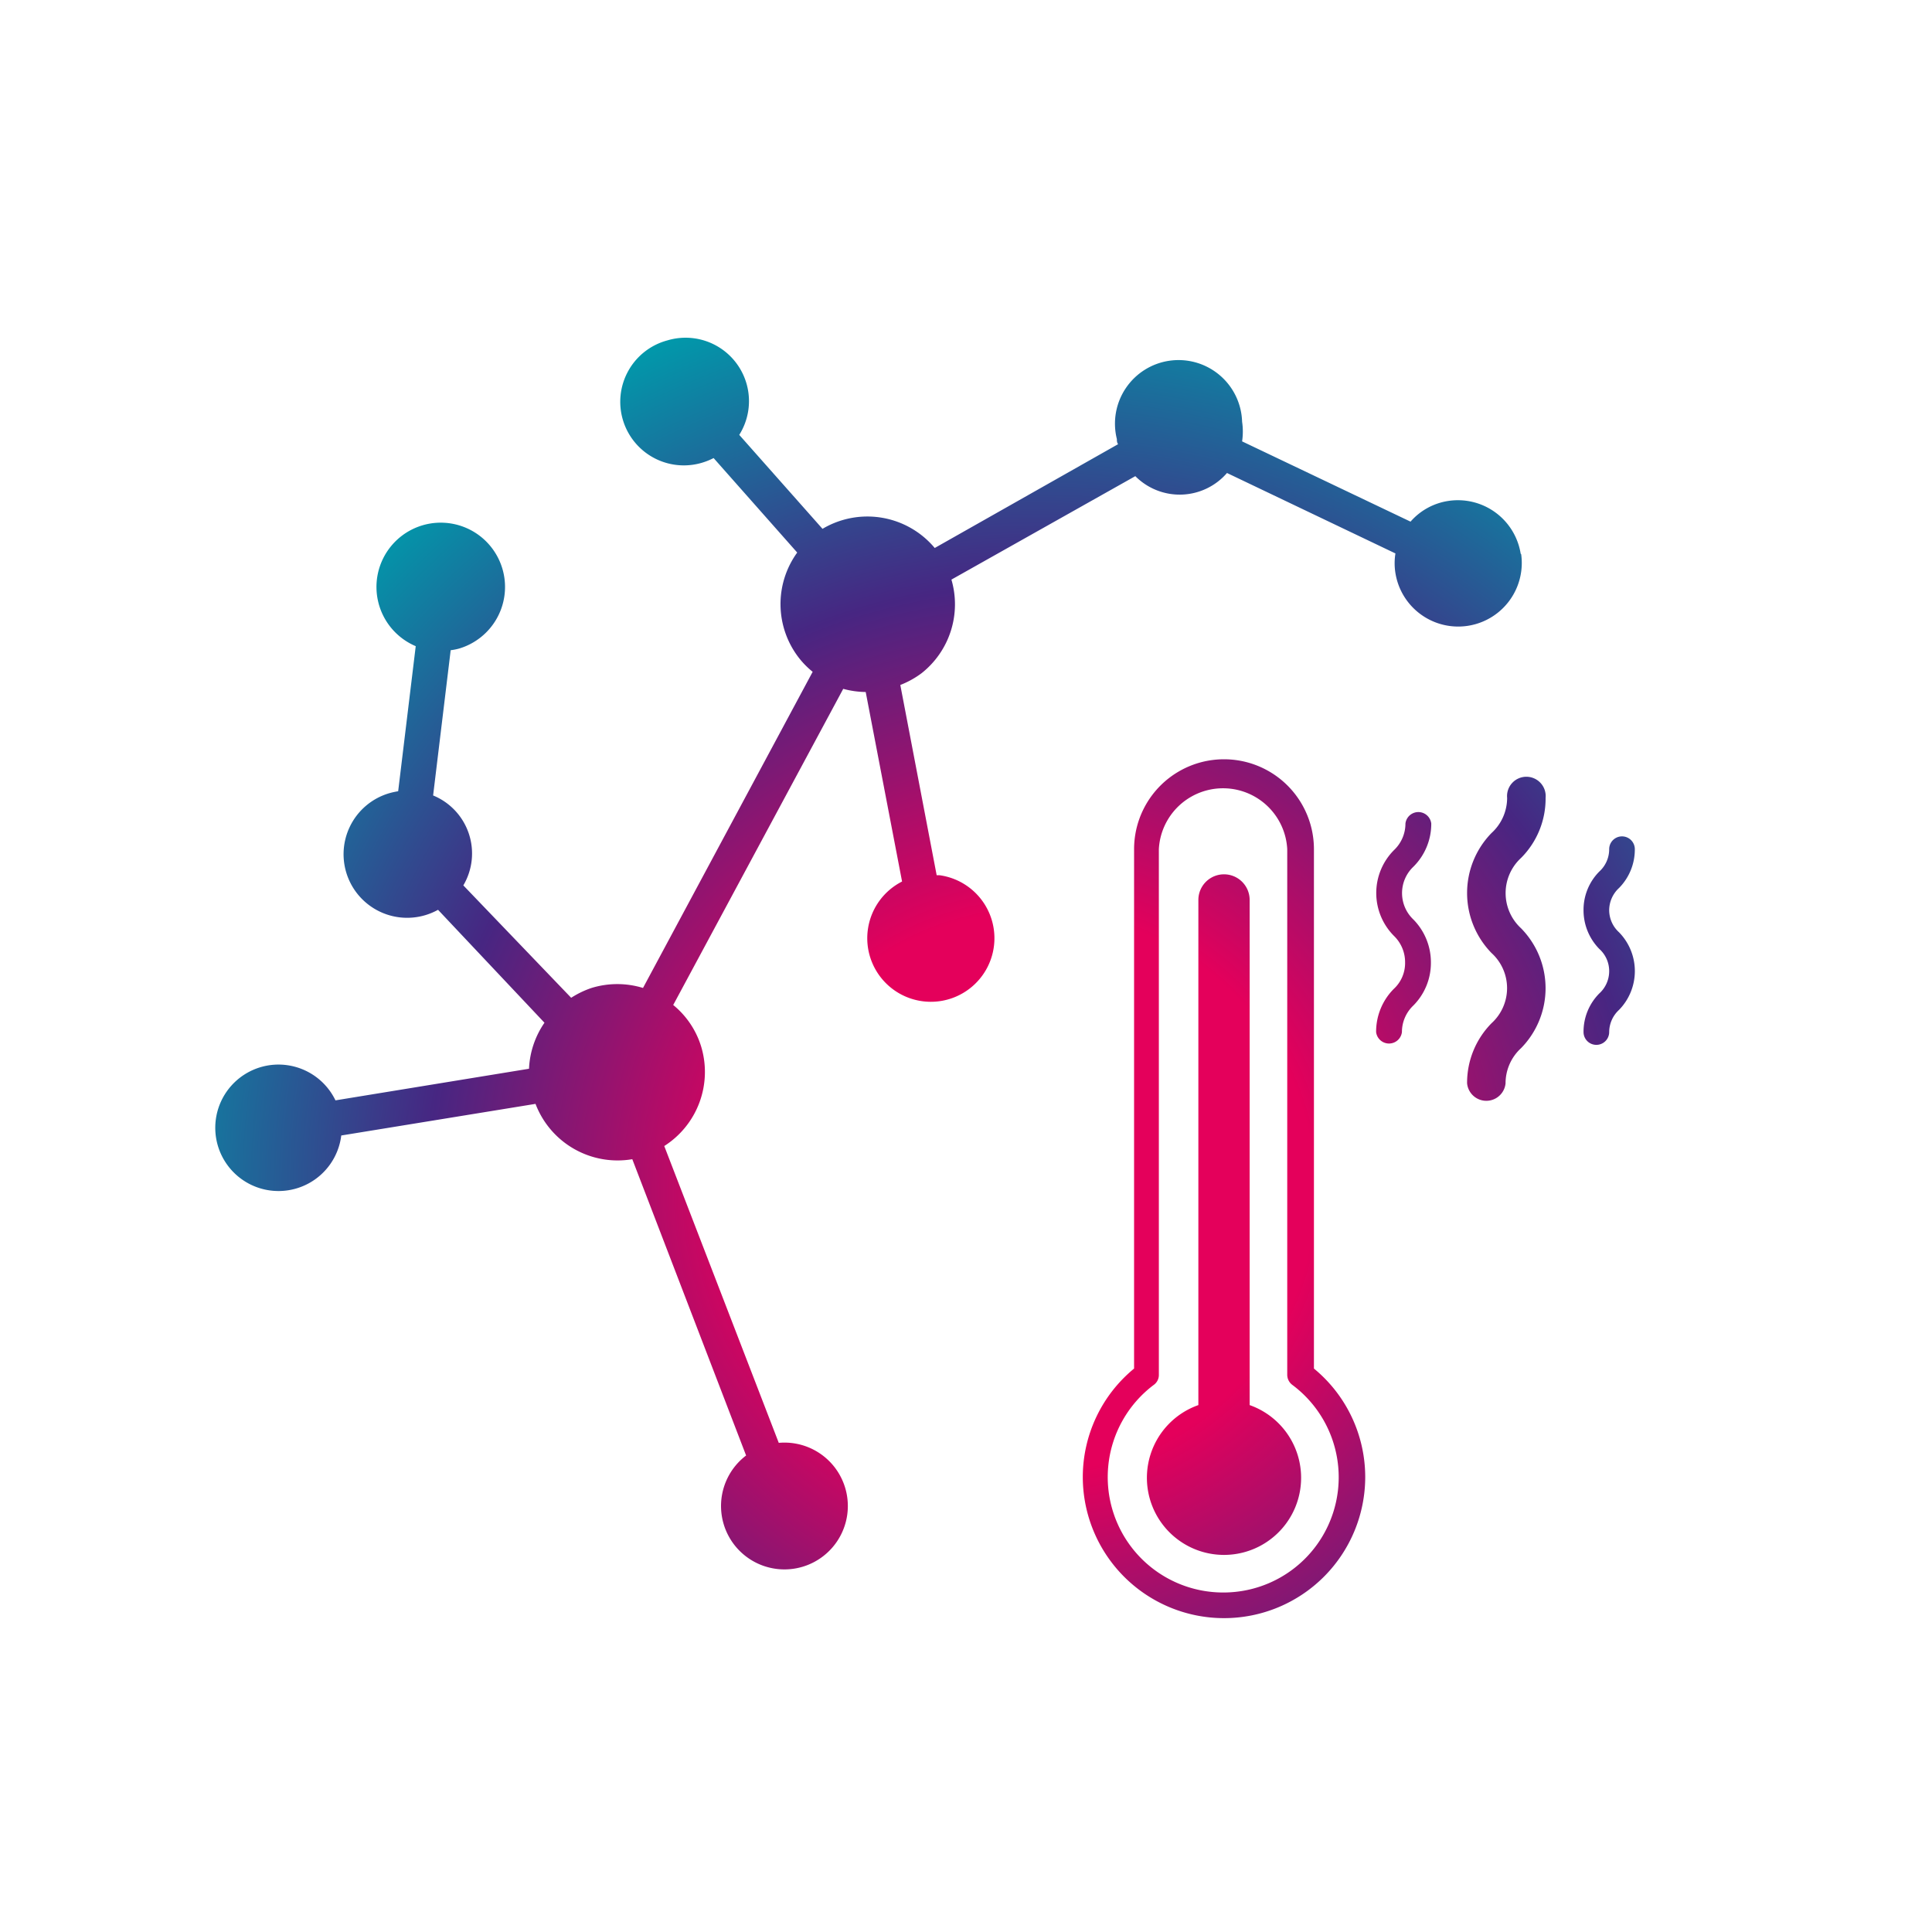<svg xmlns="http://www.w3.org/2000/svg" xmlns:xlink="http://www.w3.org/1999/xlink" width="110" height="110" viewBox="0 0 110 110"><defs><radialGradient id="Dégradé_sans_nom_150" cx="58.93" cy="67.84" r="53.08" gradientUnits="userSpaceOnUse"><stop offset="0.3" stop-color="#e4005b"/><stop offset="0.65" stop-color="#472682"/><stop offset="1" stop-color="#009aab"/></radialGradient></defs><title>wedistrict-icon_molten-salts</title><g id="Calque_1" data-name="Calque 1"><path d="M86.58,31.52a3.62,3.62,0,0,0-4.11-3,3.56,3.56,0,0,0-2.16,1.18l-9.59-4.57a3.82,3.82,0,0,0,0-1.12A3.62,3.62,0,1,0,63.59,25c0,.1,0,.19.07.29L53.22,31.2a5,5,0,0,0-6.39-1.09l-4.74-5.35A3.61,3.61,0,0,0,38,19.38a3.62,3.62,0,1,0,2.17,6.9,3.76,3.76,0,0,0,.46-.2l4.76,5.38a5,5,0,0,0,.1,6,4.86,4.86,0,0,0,.78.79l-9.66,18a5,5,0,0,0-2.93,0,5.18,5.18,0,0,0-1.16.56l-6.14-6.4a3.57,3.57,0,0,0-1.72-5.12l1-8.27a3.16,3.16,0,0,0,.5-.1,3.66,3.66,0,1,0-2.49-.13l-1,8.26a4.48,4.48,0,0,0-.5.11,3.62,3.62,0,1,0,2.77,6.64L31,58.23a5,5,0,0,0-.88,2.62L19.1,62.65a3.6,3.6,0,1,0,.33,2l11.06-1.8A5,5,0,0,0,36,66l6.48,16.87a3.61,3.61,0,1,0,1.86-.72L37.82,65.25a5,5,0,0,0,2.09-5.7,4.91,4.91,0,0,0-1.58-2.33l9.68-18a5.07,5.07,0,0,0,1.28.18l2.07,10.79a3.62,3.62,0,1,0,2.12-.36h-.15L51.26,39a5.15,5.15,0,0,0,1.21-.67A5,5,0,0,0,54.17,33l10.47-5.89a3.56,3.56,0,0,0,5.22-.18l9.59,4.58a3.49,3.49,0,0,0,0,1.12,3.62,3.62,0,0,0,7.16-1.07Z" fill="url(#Dégradé_sans_nom_150)"/><path d="M74.81,77.92V48.35a5.12,5.12,0,1,0-10.24,0V77.92a8,8,0,0,0-2.92,6.17,8,8,0,1,0,16.08,0A8,8,0,0,0,74.81,77.92ZM69.69,90.67a6.57,6.57,0,0,1-4-11.82.69.69,0,0,0,.29-.58V48.35a3.66,3.66,0,0,1,7.31,0V78.27a.72.72,0,0,0,.29.58,6.56,6.56,0,0,1-3.94,11.82Z" fill="url(#Dégradé_sans_nom_150)"/><path d="M71.15,80V51.24a1.46,1.46,0,0,0-2.92,0V80a4.39,4.39,0,1,0,2.92,0Z" fill="url(#Dégradé_sans_nom_150)"/><path d="M81.49,46.89a.74.74,0,0,0-1.47,0,2.08,2.08,0,0,1-.65,1.51,3.46,3.46,0,0,0,0,4.89A2.08,2.08,0,0,1,80,54.8a2,2,0,0,1-.65,1.51,3.46,3.46,0,0,0-1,2.45.74.74,0,0,0,1.47,0,2.08,2.08,0,0,1,.65-1.51,3.44,3.44,0,0,0,1-2.45,3.48,3.48,0,0,0-1-2.45,2.07,2.07,0,0,1,0-3A3.44,3.44,0,0,0,81.49,46.89Z" fill="url(#Dégradé_sans_nom_150)"/><path d="M88,45.43a1.1,1.1,0,1,0-2.19,0,2.71,2.71,0,0,1-.89,2,4.89,4.89,0,0,0,0,6.83,2.7,2.7,0,0,1,0,4,4.83,4.83,0,0,0-1.39,3.42,1.1,1.1,0,0,0,2.19,0,2.71,2.71,0,0,1,.88-2,4.87,4.87,0,0,0,0-6.83,2.72,2.72,0,0,1,0-4A4.78,4.78,0,0,0,88,45.43Z" fill="url(#Dégradé_sans_nom_150)"/><path d="M91.62,51.82a1.73,1.73,0,0,1,.56-1.26,3.12,3.12,0,0,0,.9-2.21.73.73,0,1,0-1.46,0,1.71,1.71,0,0,1-.56,1.27,3.09,3.09,0,0,0-.9,2.2,3.14,3.14,0,0,0,.9,2.21,1.69,1.69,0,0,1,.56,1.26,1.71,1.71,0,0,1-.56,1.27,3.09,3.09,0,0,0-.9,2.2.73.73,0,1,0,1.46,0,1.73,1.73,0,0,1,.56-1.26,3.16,3.16,0,0,0,0-4.42A1.71,1.71,0,0,1,91.62,51.82Z" fill="url(#Dégradé_sans_nom_150)"/><circle cx="55" cy="55" r="50" fill="none"/></g></svg>